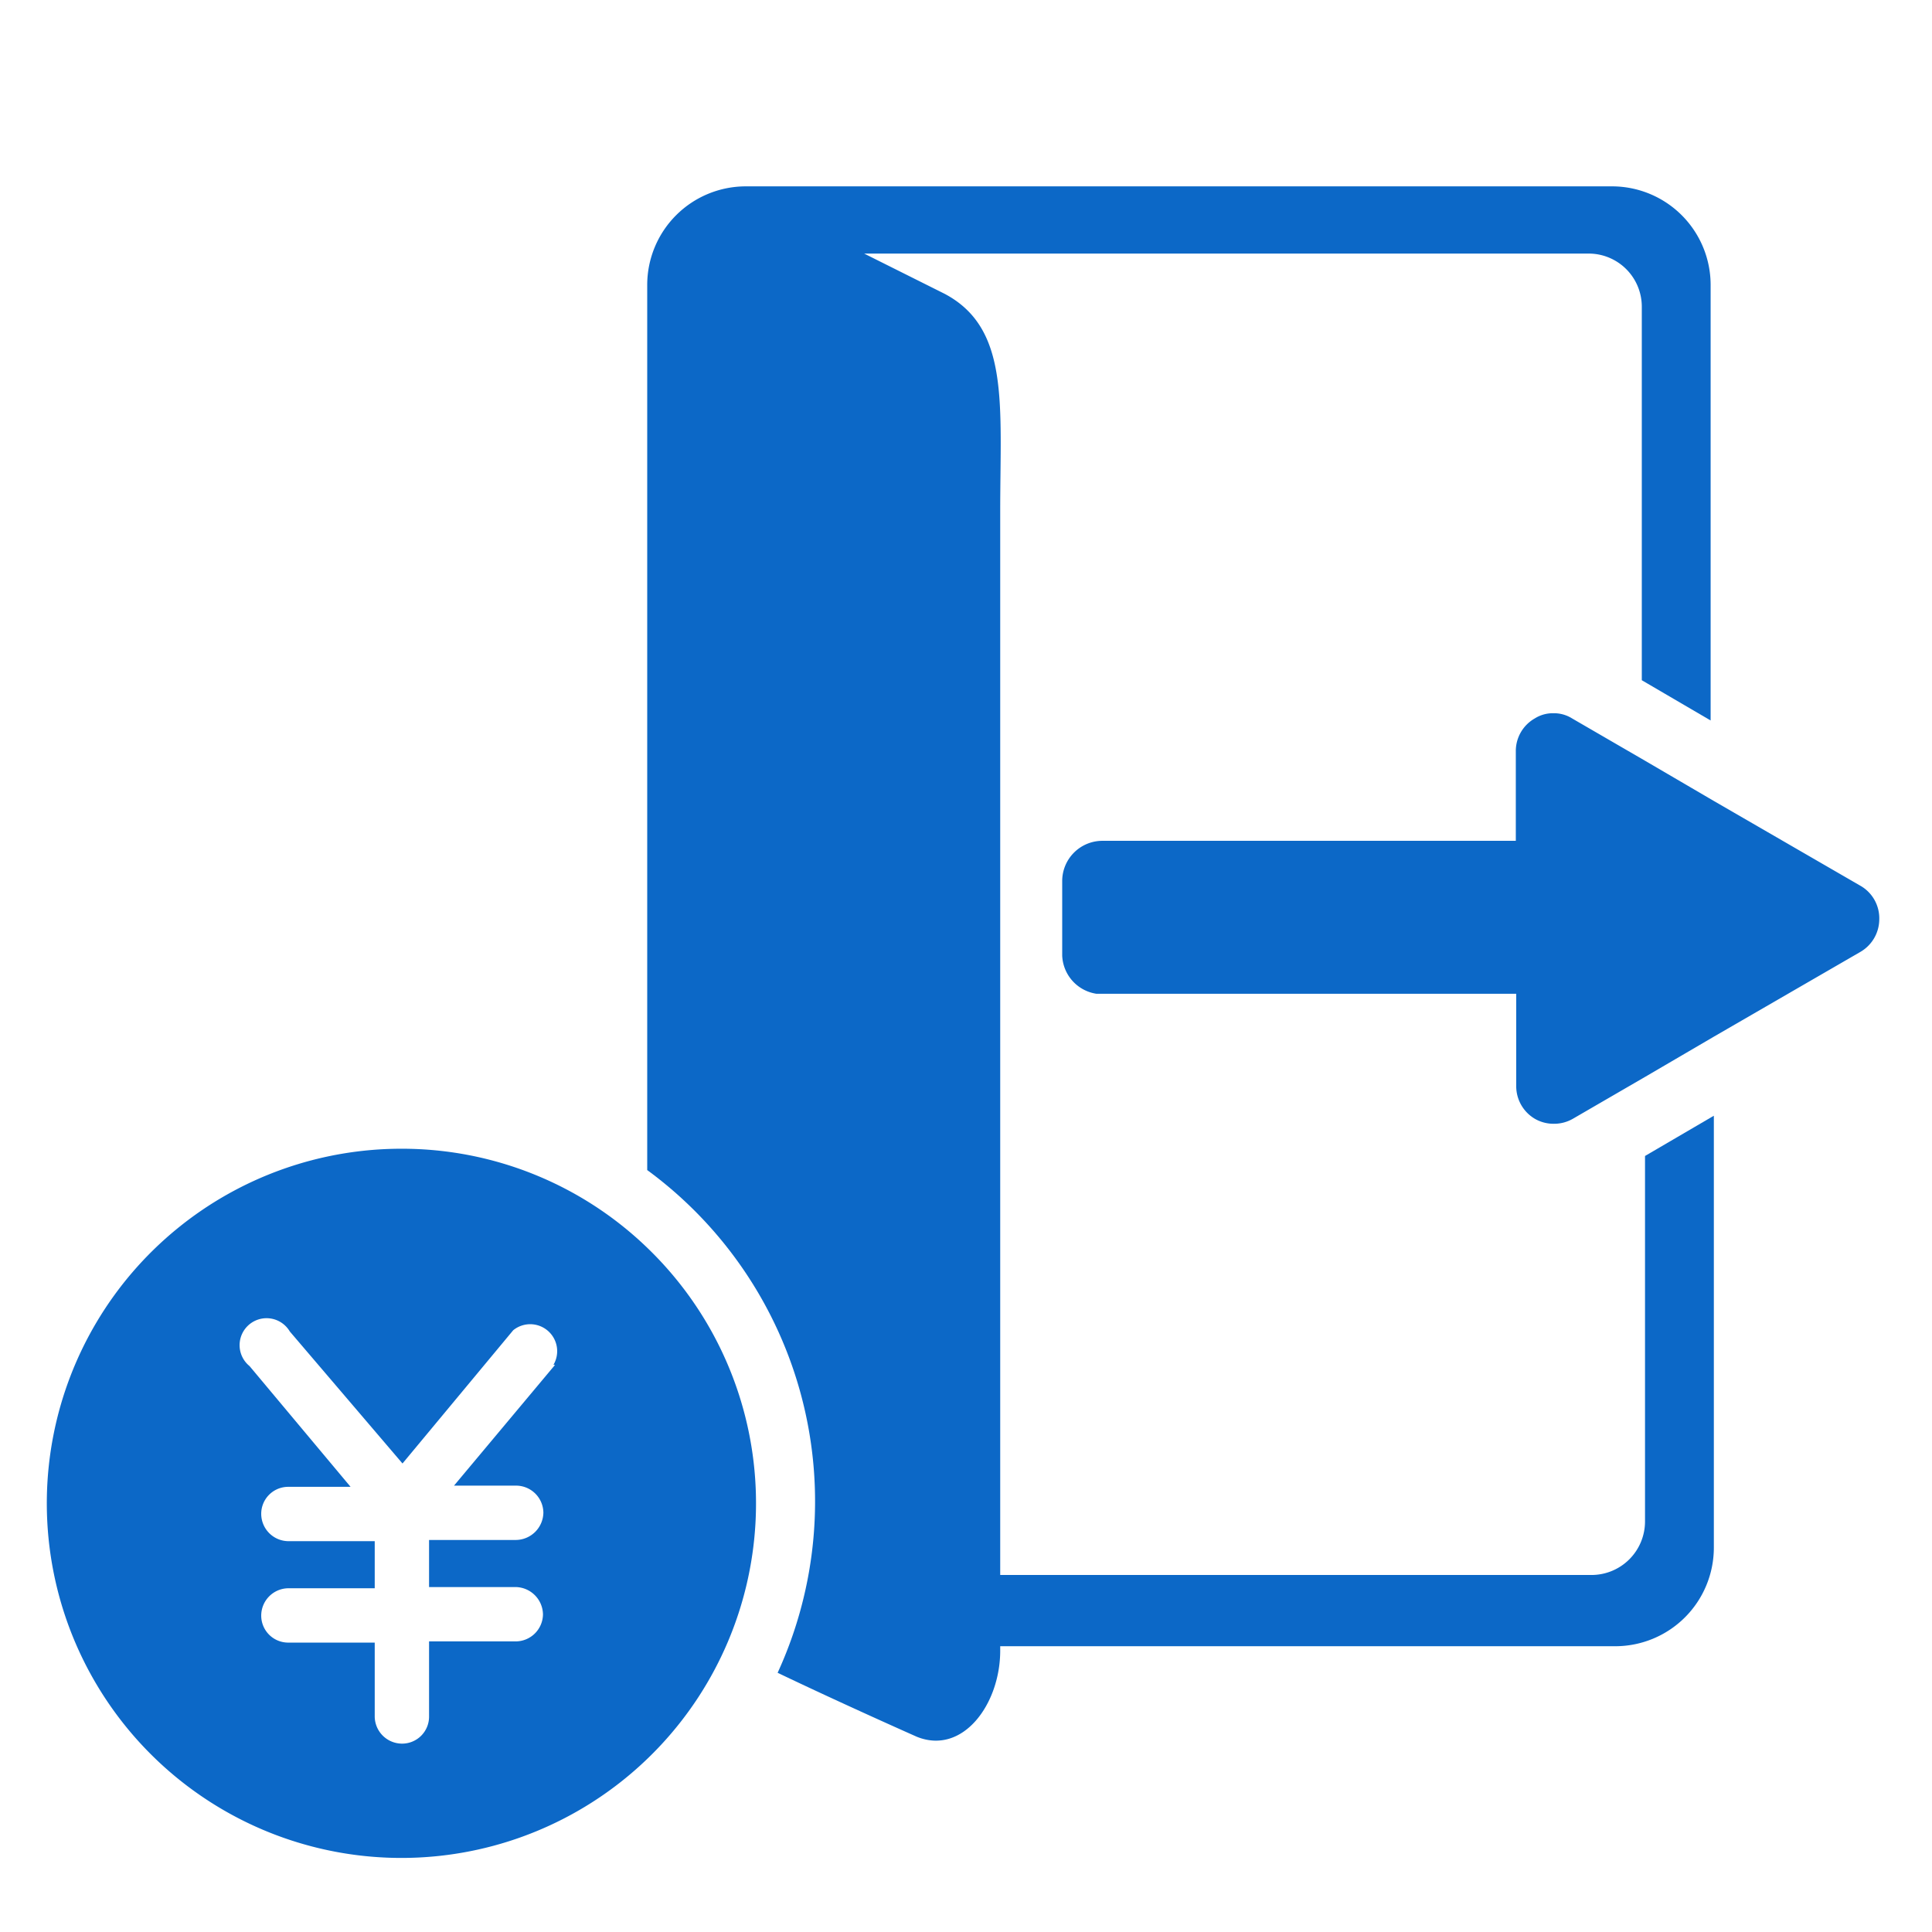 <svg id="レイヤー_1" data-name="レイヤー 1" xmlns="http://www.w3.org/2000/svg" viewBox="0 0 48 48"><defs><style>.cls-1{fill:#0c68c7;}</style></defs><title>33.解約後の料金を確認する</title><path class="cls-1" d="M40.87,37.8a1.33,1.33,0,0,1-1.32,1.33H24.85V12.7c0-2.65.24-4.54-1.38-5.4l-2-1h18a1.32,1.32,0,0,1,1.32,1.32V16.9l1.71,1V7.07a2.45,2.45,0,0,0-2.45-2.44H18.53a2.45,2.45,0,0,0-2.45,2.44v22a10.21,10.21,0,0,1,3.24,12.49c1.63.78,3.46,1.59,3.46,1.59,1.14.46,2.07-.81,2.07-2.14v-.11H40.13a2.45,2.45,0,0,0,2.45-2.45V27.72l-1.71,1Z"/><path class="cls-1" d="M46.21,22l-3.63-2.1h0l-1.71-1h0l-1.81-1.05a.85.85,0,0,0-.47-.13.84.84,0,0,0-.46.13.93.93,0,0,0-.47.81v.92h0v1.31H27.39a1,1,0,0,0-1,1v1.85a1,1,0,0,0,.85.95H37.67v1.3h0v1a.94.94,0,0,0,.47.81.93.93,0,0,0,.46.12.94.94,0,0,0,.47-.12l1.81-1.05,1.71-1,3.63-2.1a.94.94,0,0,0,.47-.81A.93.93,0,0,0,46.21,22Z"/><path class="cls-1" d="M10,28.54A8.81,8.81,0,1,0,16.08,31,8.78,8.78,0,0,0,10,28.54Zm3.79,5.37-2.51,3h1.54a.68.68,0,0,1,.68.67.69.69,0,0,1-.68.68H10.66v1.17h2.15a.69.69,0,0,1,.68.68.68.68,0,0,1-.68.67H10.66v1.87a.67.67,0,0,1-.67.67.68.68,0,0,1-.68-.67V40.81H7.16a.67.67,0,0,1-.67-.67.68.68,0,0,1,.67-.68H9.31V38.29H7.16a.68.68,0,0,1-.67-.68.67.67,0,0,1,.67-.67H8.71l-2.51-3a.67.67,0,1,1,1-.86L10,36.36l2.75-3.31a.67.67,0,0,1,1,.86Z"/></svg>